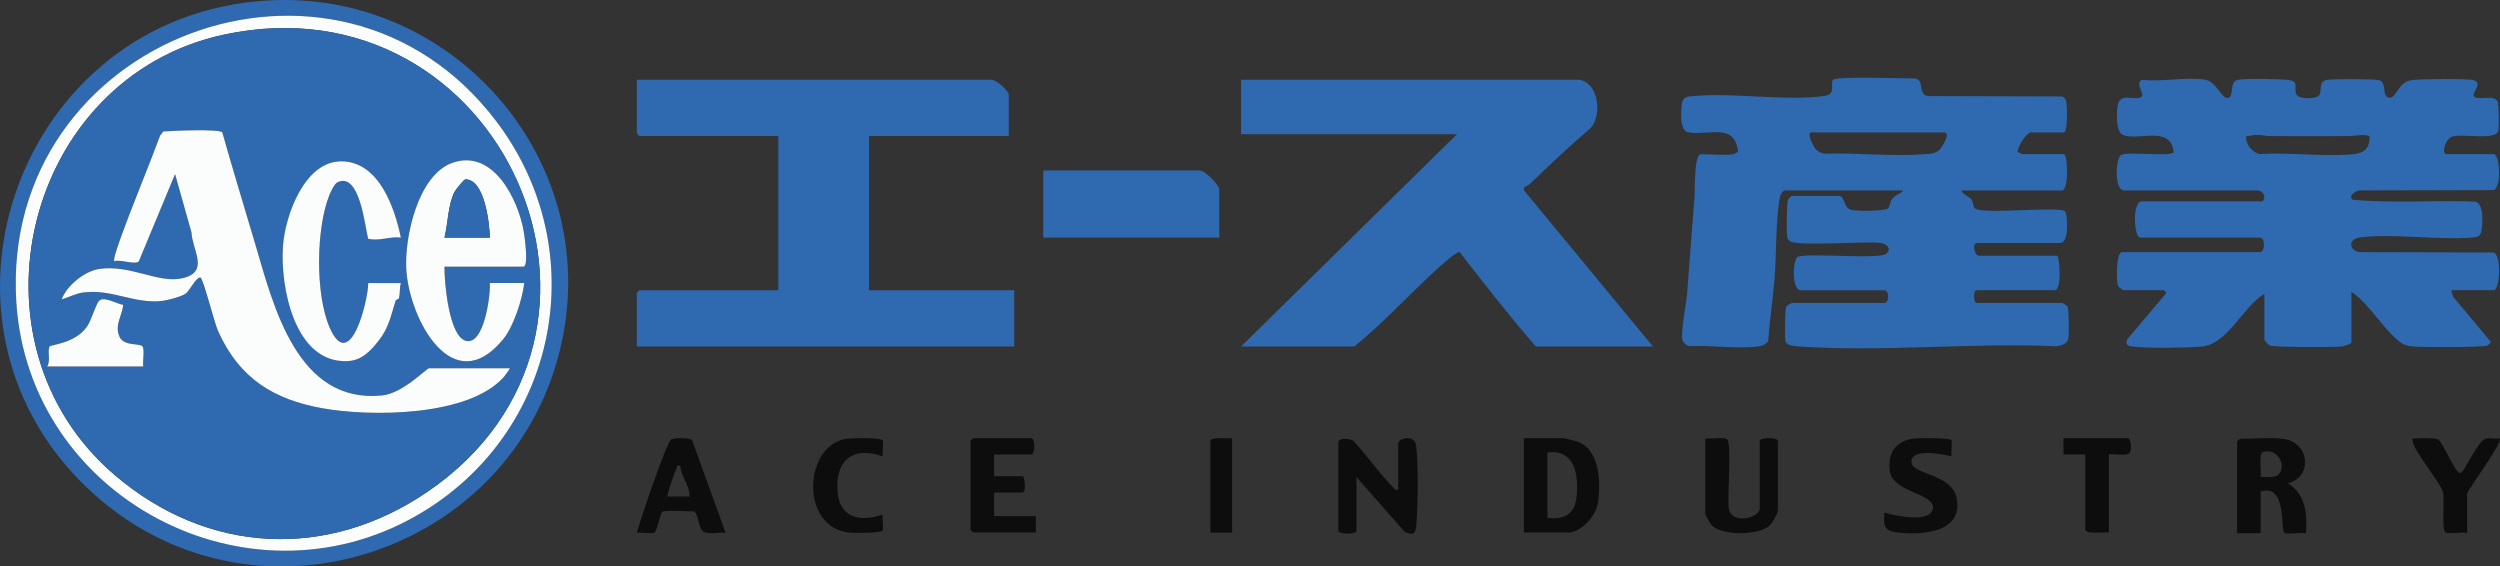 <?xml version="1.0" encoding="UTF-8"?>
<svg id="_レイヤー_2" data-name="レイヤー 2" xmlns="http://www.w3.org/2000/svg" viewBox="0 0 688.91 156.09">
  <rect x="0" y="0" width="688.91" height="156.09" fill="#333333" stroke="none"/>
  <defs>
    <style>
      .cls-1 {
        fill: #fbfcfc;
      }

      .cls-2 {
        fill: #0d0d0d;
      }

      .cls-3 {
        fill: #2f69b0;
      }
    </style>
  </defs>
  <g id="_レイヤー_1-2" data-name="レイヤー 1">
    <path class="cls-3" d="M477.73,42.48c.27-.04.75-.59,1.23-.52-.76-8.4-8.35-4.47-13.72-5.49-2.44-.46-2.04-5.67-1.79-7.76s1.42-2.08,3.25-2.25c11.21-1,25.16,1.47,36-.02,3.42-.47,1.59-3.13,2.35-4.38.7-1.16,19.72-.39,22.58-.45,2.88.36.68,4.31,3.61,4.86l36.89.11c.45.13.9.48,1.1.9.51,1.04.57,9-.5,9h-9c-1.34,0-3.83,4.02-3.75,5.49.49-.14,1.07.51,1.25.51h11.5c1.12,0,1.37,10-.5,10h-27.75c.44,1.24,2.04,1.53,2.75,2.5.56.77.55,1.99.87,2.37,1.6,1.88,22.88-.57,24.91.84.72.5,1.33,8.78-1.28,8.78h-23c-1.32,0-.64,3.5.5,3.5h21.75c.64,1.52,1.14,9.5-.75,9.5h-21.5c-1.02,0-1.02,3.5,0,3.5h23.5c.14,0,1.36.78,1.5,1,.38.64.45,7.65.24,8.74-.32,1.63-1.85,1.92-3.28,2.22-23.03-1.09-47.63,1.61-70.48.07-1.1-.07-3.76-.14-4.16-1.34-.29-.86-.18-9.08.18-9.68.14-.22,1.36-1,1.5-1h25.5c1.45,0,1.45-3.5,0-3.5h-23c-2.54,0-2.32-8.49-.75-9.25,3.74-1.08,22.58.86,24.38-.87,1.41-1.36.11-2.67-1.6-2.9-4.41-.59-22.79,1.04-24.99-.51-.53-.37-.67-.57-.79-1.21-.23-1.27-.15-9.37.26-10.24.11-.24.91-1.01.99-1.01h13c1.75,0,1.17,3.09,3.22,3.78,1.37.46,9.64.5,10.41-.4.32-.38.38-1.7,1.11-2.64.96-1.24,2.28-1.19,3.01-2.24h-32.75c-.37,0-1.14,1.21-1.24,1.76-1.26,6.82-.91,15.91-1.52,22.98-.47,5.58-1.32,11.16-1.74,16.76-.76,1.02-1.77,1.37-2.99,1.51-5.79.68-12.96-.44-18.91-.12-1.09-.56-1.85-1.3-1.84-2.57.04-3.96,1.17-8.62,1.47-12.58.67-8.67,1.28-17.33,2-26,.14-1.71-.21-11.74,1.76-11.74,2.56,0,6.71.38,9,0ZM499.23,36.48c-1.56,0,.47,3.84,1.01,4.49.74.87,1.53,1.17,2.61,1.39,8.87-.31,18.63.82,27.4.14,1.6-.12,2.97-.08,4.24-1.26.7-.65,3.16-4.76,1.24-4.76h-36.5Z"/>
    <path class="cls-3" d="M607.73,21.98c2.92.52,4.4,5,6,5.02,2.2.02.28-4.53,3-5.02,2.15-.39,12.17-.27,14.39.14,2.63.49.58,2.84,1.98,4.25.9.9,5.11.99,5.93-.08,1.01-1.31-.39-3.8,2.21-4.29,1.45-.27,13.21-.26,14.38.09,2.19.64.62,4.45,2.67,4.82s2.47-4.16,6.05-4.81c2.08-.37,15.56-.49,17.28-.01,2.96.82-1.09,3.79.34,4.66s5.31-.74,6.27,1.23c.39.8.46,7.3.17,8.17-.91,2.7-10.37.45-12.91,1.59-1.73.78-2.78,4.74-1.26,4.74h13c1.59,0,2.21,9.24-.1,9.9l-36.41.09c-1.1-.31-3.88,1.51-2.45,2.54,11.15,1.13,22.6.05,33.86.56,2.27.68,2.02,5.19,1.79,7.1-.31,2.51-.7,2.64-3.17,2.82-9.52.69-21.46-1.25-30.54-.04-3.46.46-2.78,4.04.51,4.03l36.41.09c2.32.68,1.69,10.4.1,10.4h-11.75l.48,1.77,10.46,12.48c-.25.33-.59.82-.95.99-1.2.54-17.85.5-20.26.28-.91-.08-1.65-.14-2.52-.48-4.17-1.65-10.24-12.03-14.71-14.54v13.75c0,.61-2.07,1.18-2.74,1.26-2.17.25-18.67.22-19.75-.27-.26-.12-1.51-1.38-1.51-1.49v-12.75c-5.8,3.39-10.12,13.9-17.23,14.52-4.49.39-14.68.52-19.04,0-1.43-.17-2.2-.54-1.48-2.02l10.54-12.48c.44-.3-.47-1.02-.53-1.02h-11c-.14,0-1.36-.78-1.5-1-.62-1.02-.66-9.5,1-9.5h38c1.52,0,1.52-4,0-4h-33c-1.65,0-2.3-10,.5-10h33c.97,0,1.26-2.56-1.01-2.99h-36.51c-3.41.5-2.64-9.08-1.23-9.77,2.18-1.06,13.58.6,14.5-.75-.78-7.87-10.46-2.69-14.28-4.96-1.71-1.02-1.62-7.26-.85-8.91,1.07-2.29,4.53-.36,6.15-1.35,1.32-.82-1.92-3.59.24-4.76,5.22.65,12.56-.88,17.5,0ZM652.98,37.48c-2.05-.59-3.92.02-5.73.02-7.18-.01-14.36.04-21.54,0-2.28-.01-3.24-.74-5.97-.01-.64.17-.83-.42-.78.75.09,1.73,2.01,4.04,3.8,4.21,8.2-.52,17.42.79,25.5.06,3.35-.3,4.71-1.61,4.73-5.02Z"/>
    <path class="cls-3" d="M435.23,21.98c5.4.96,6.27,9.75,3.08,13.33-5.8,4.93-11.33,10.18-16.82,15.45-.75.72-1.99.51-1.41,1.85l35.41,42.87h-32.25c-7.34-8.41-14.19-17.24-21.04-26.04-.87-.14-4.73,3.39-5.72,4.28-7.89,7.09-15.02,15.04-23.24,21.76h-31.25l59.5-58.5h-59.5v-15h93.25Z"/>
    <path class="cls-3" d="M277.98,37.48h-38.5v42.5h40v15.5h-104v-14.75c0-.05.7-.75.75-.75h38.25v-42.5h-38.25c-.05,0-.75-.7-.75-.75v-14.75h97.75c1.27,0,4.75,2.94,4.75,4.25v11.25Z"/>
    <path class="cls-3" d="M73.87.13c50-2.85,90.38,41.95,81.46,91.46-10.8,59.95-83.84,85.39-129.36,44.65C-25.76,89.94,4.74,4.06,73.87.13ZM136.67,33.3C92.68-24.52-.08,10.44,4.48,83.23c3.37,53.86,63.53,85.66,110.33,58.84,39.01-22.35,49.1-72.94,21.85-108.77Z"/>
    <path class="cls-3" d="M335.98,65.48h-48.5v-18.5h43.25c1.25,0,5.25,4,5.25,5.25v13.25Z"/>
    <path class="cls-2" d="M629.21,120.93c7.23.93,8.24,10.51,1.25,12.25,4.93,2.99,5.32,8.45,5,13.75-1.26-.27-5.17.4-5.93-.07-1.22-.76.74-13.72-6.57-11.43v11.5h-6.5v-25.25c0-.05.7-.75.75-.75,3.6,0,8.63-.44,12,0ZM627.84,130.81c2.55-2.55-.46-7.71-4.41-6.17-1.01.73-.23,5.38-.47,6.79,1.28-.06,3.97.3,4.88-.62Z"/>
    <path class="cls-2" d="M419.92,146.73v-26h10.75c.34,0,3.47.77,4.03.97,6.19,2.18,6.42,11.24,5.67,16.74-.48,3.55-4.5,8.29-8.21,8.29h-12.25ZM426.42,142.73c4.24.44,7.34-.74,7.96-5.29.8-5.9-.2-13.93-7.96-12.71v18Z"/>
    <path class="cls-2" d="M368.79,121.73c.36-1.16,3.2-.85,4.15-.28,3.74,4.06,7.02,8.82,10.86,12.77.48.49.65.94,1.49.76v-12.75c0-1.52,4.56-2.64,4.95.54.64,5.24.47,16.06.08,21.48-.18,2.56-.51,3.61-3.3,2.25l-13.22-15.03v14.75c0,1.09-5,1.09-5,0v-24.5Z"/>
    <path class="cls-2" d="M469.92,120.8c1.17.23,5.53-.46,6.06.29,1.26,1.78-.05,15.52.42,18.98.62,4.61,8.52,2.74,8.52-.02v-18.5c0-1.09,5-1.09,5,0v19c0,.85-1.51,3.6-2.25,4.25-3.14,2.79-13.02,2.92-15.97-.04-.38-.39-1.79-2.87-1.79-3.21v-20.75Z"/>
    <path class="cls-2" d="M273.94,125.23v6h8c.24,0,1.08,4.5-.25,4.5h-7.75v6.5h11.5v4.5h-17.25c-.05,0-.75-.7-.75-.75v-24.5c0-.05.7-.75.75-.75h16c1.07,0,1.07,4.5,0,4.5h-10.25Z"/>
    <path class="cls-2" d="M199.97,146.83c-1.67-.24-4.56.48-6.01-.24-1.56-.77-1.44-5.22-2.81-5.69-1.46.09-8.23-.49-8.74.23-.56.8-1.38,5.22-2.03,5.62-.75.46-3.78-.15-4.92.08.84-3.11,8.26-25.15,9.49-25.75.93-.46,5.12-.53,5.77.25l9.24,25.51ZM187.47,128.33c-1.28-.2-.78.12-1.04.7-.46,1.01-2.82,7.44-2.45,7.8h6c.19-3.1-2.39-5.42-2.51-8.5Z"/>
    <path class="cls-2" d="M537.74,121.27c.27.27-.13,3.64.02,4.47-2.27-.51-11.43-2.48-11.02,1.73.32,3.31,11.05,3.12,12.41,9.64,2,9.64-9.38,10.39-16.13,9.64-3.88-.43-4.04-1.84-3.75-5.5,2.84.81,12.98,3.17,13.39-1.33.35-3.92-10.94-4.27-11.86-9.95-.78-4.83,1.47-8.38,6.35-9.09,1.48-.22,9.95-.26,10.59.39Z"/>
    <path class="cls-2" d="M679.84,146.83c-1.26-.27-5.17.41-5.93-.07-1.23-.77-.08-9.59-.8-11.45-1.26-3.15-7.89-11-8.28-13.73-.15-1.02.09-.66.75-.75,1.04-.15,5.55-.17,6.26.25,1.46.88,4.72,9.63,6.25,9.25,1.02-.26,4.72-9.04,7.01-9.49,1.13-.22,2.55.11,3.74,0,1.03.93-9,14.29-9,15.25v10.75Z"/>
    <path class="cls-2" d="M243.2,121.33c.35.41-.13,3.54.05,4.45-7.38-2.67-12.52.2-12.52,8.25,0,8.19,5.34,10.19,12.52,7.75-.18.9.3,4.04-.05,4.45-.55.65-7.87.7-9.2.55-13.45-1.52-12.59-23.38-1.28-25.78,1.51-.32,9.78-.48,10.47.33Z"/>
    <path class="cls-2" d="M581.13,125.23v21.5c-1.13-.12-6.5.47-6.5-.75v-20.75h-6s0-4.5,0-4.5h17.75c.85,0,1.21,3.63.28,4.28s-5.53-.06-5.53.22Z"/>
    <path class="cls-1" d="M136.67,33.3c27.25,35.82,17.16,86.42-21.85,108.77-46.8,26.82-106.96-4.99-110.33-58.84C-.08,10.44,92.68-24.52,136.67,33.3ZM117.63,135.63C182.35,91.69,138.06-6.78,61.78,9.53,6.88,21.27-11.25,94.41,31.71,130.99c25.61,21.81,58.49,23.26,85.91,4.64Z"/>
    <path class="cls-3" d="M117.63,135.63c-27.42,18.62-60.3,17.17-85.91-4.64C-11.25,94.41,6.88,21.27,61.78,9.53c76.28-16.31,120.58,82.16,55.85,126.1ZM140.48,101.48h-22.25c-.76,0-7.16,6.92-13,7.5-23.36,2.31-29.84-24.55-34.88-41.61-3.04-10.29-6.2-20.56-9.11-30.89-.76-1.02-14.02-.42-16.27-.25l-.87,1.13c-3.5,9.4-7.44,18.72-10.85,28.15-.34.94-2.21,6.04-1.77,6.47,1.75-.59,5.74,1.11,6.76.02l9.98-24.01,4.51,15.99c.29,5.15,5,10.88-2.35,12.66-6.69,1.63-14.28-3.78-23.03-2.53-4.03.58-8.93,4.54-10.38,8.37,1.98-.52,3.81-1.59,5.88-1.87,7.89-1.08,14.03,3.19,21.82,2.32,1.47-.16,5.34-1.18,6.48-2.02s2.96-4.67,4.06-4.43c.75.17,3.79,12.36,4.83,14.68,5.95,13.32,15.59,18.94,28.67,21.32,13.32,2.43,40.68,2.36,50.23-8.75.27-.32,1.63-2.17,1.52-2.25ZM122.48,73.48h21.75c1.51,0,.33-8.31.11-9.61-1.56-9-8.51-23-19.71-18.99-9.45,3.38-13.18,20.48-12.67,29.37.79,13.69,12.84,36.22,26.73,19.19,2.9-3.55,5.21-10.9,5.79-15.46h-9.5c.23,3.22-1.54,17.33-6.64,15.93-4.67-1.29-5.92-16.26-5.86-20.43ZM110.48,77.98h-9c0,4.76-4.98,25.07-10.59,12.34-4.04-9.16-3.81-27.55-.05-36.74.36-.87,1.37-2.98,2.14-3.36,6.16-3.03,7.57,12.14,8.47,15.53,3.01.8,5.97-.71,9.03-.29-1.72-8.27-6.09-20.83-16.24-21.03s-15.63,14.86-16.25,23.29c-.82,11.12,3.11,32.39,17.76,31.77,3.98-.17,6.37-2.78,8.72-5.79,2.71-3.48,3.28-6.83,4.56-10.85.12-.39.81-.36.93-.76.3-1.06.14-2.92.53-4.13ZM12.98,100.98h26.5c-.23-1.3.43-4.63-.22-5.53s-5.15.05-6.33-2.67c-1.43-3.28.72-5.65,1.03-8.77-1.64-.2-5.46-2.57-6.73-1.03-.83,1.01-2.05,5.21-3.15,6.85-3.21,4.81-10.03,5.12-10.38,5.62-.73,1.02.36,4.14-.72,5.53Z"/>
    <path class="cls-1" d="M140.48,101.48c.11.08-1.24,1.93-1.52,2.25-9.55,11.12-36.91,11.18-50.23,8.75-13.08-2.38-22.72-8.01-28.67-21.32-1.03-2.32-4.07-14.51-4.83-14.68-1.11-.25-2.97,3.62-4.06,4.43s-5.01,1.85-6.48,2.02c-7.79.87-13.92-3.4-21.82-2.32-2.06.28-3.9,1.35-5.88,1.87,1.44-3.83,6.35-7.79,10.38-8.37,8.75-1.25,16.33,4.15,23.03,2.53,7.34-1.78,2.64-7.51,2.35-12.66l-4.51-15.99-9.98,24.01c-1.03,1.09-5.02-.6-6.76-.02-.44-.44,1.44-5.53,1.77-6.47,3.41-9.43,7.35-18.75,10.85-28.15l.87-1.13c2.25-.18,15.51-.77,16.27.25,2.91,10.33,6.07,20.6,9.11,30.89,5.04,17.06,11.51,43.92,34.88,41.61,5.84-.58,12.24-7.5,13-7.5h22.25Z"/>
    <path class="cls-1" d="M122.48,73.48c-.06,4.17,1.19,19.14,5.86,20.43,5.1,1.4,6.87-12.71,6.64-15.93h9.5c-.58,4.56-2.9,11.9-5.79,15.46-13.89,17.04-25.93-5.49-26.73-19.19-.52-8.9,3.21-25.99,12.67-29.37,11.21-4.01,18.16,9.99,19.71,18.99.22,1.3,1.4,9.61-.11,9.61h-21.75ZM134.98,65.48c-.08-3.95-1.44-16.18-6.76-16.05-.37,0-2.68,2.84-3,3.51-1.82,3.76-1.73,8.54-2.74,12.53h12.5Z"/>
    <path class="cls-1" d="M110.48,77.98c-.39,1.22-.23,3.07-.53,4.13-.11.4-.8.37-.93.76-1.28,4.02-1.84,7.37-4.56,10.85-2.35,3.01-4.74,5.62-8.72,5.79-14.65.62-18.58-20.65-17.76-31.77.62-8.43,6.01-23.49,16.25-23.29s14.52,12.76,16.24,21.03c-3.06-.43-6.02,1.09-9.03.29-.9-3.4-2.31-18.56-8.47-15.53-.77.38-1.78,2.49-2.14,3.36-3.76,9.18-3.99,27.57.05,36.74,5.61,12.73,10.59-7.58,10.59-12.34h9Z"/>
    <path class="cls-1" d="M12.98,100.98c1.07-1.39-.02-4.52.72-5.53.36-.49,7.17-.8,10.38-5.62,1.09-1.64,2.31-5.83,3.15-6.85,1.27-1.54,5.09.83,6.73,1.03-.31,3.12-2.46,5.49-1.03,8.77,1.19,2.72,5.66,1.73,6.33,2.67s-.01,4.24.22,5.53H12.98Z"/>
    <path class="cls-3" d="M134.98,65.48h-12.5c1-3.99.92-8.77,2.74-12.53.33-.68,2.63-3.5,3-3.51,5.32-.13,6.68,12.1,6.76,16.05Z"/>
    <path class="cls-2" d="M339.54,120.77v26h-6v-25.25c0-1.19,4.93-.65,6-.75Z"/>
  </g>
</svg>